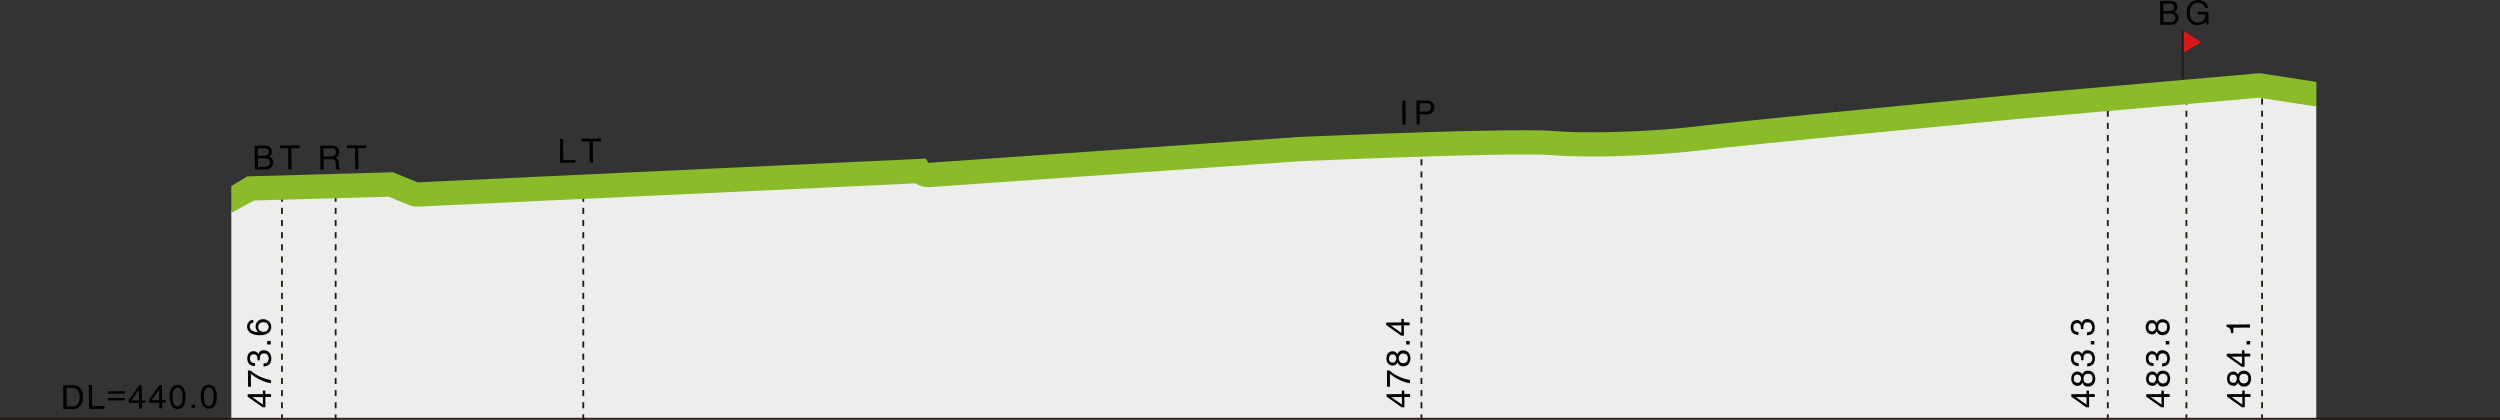 <?xml version="1.0" encoding="UTF-8"?><svg id="_レイヤー_2" xmlns="http://www.w3.org/2000/svg" viewBox="0 0 411.59 69.22"><rect x="0" y="0" width="411.59" height="69.22" fill="#333333" stroke="none"/><defs><style>.cls-1{fill:#8bbb29;}.cls-2{fill:#d81918;}.cls-3{fill:#231815;}.cls-4{fill:#040000;}.cls-5{fill:#ededec;}</style></defs><g id="_側面図"><path class="cls-5" d="M371.89,15.94l-39.44,3.47c-.46.04-45.61,4.35-52.1,5.15-6.79.85-18.3,1.4-25.04.82-4.94-.43-31.15.57-40.9.99l-61.28,4.28c-.86.06-1.69-.17-2.4-.61l-81.82,3.82c-.59.03-1.17-.07-1.71-.3l-3.23-1.33-22.15.63-1.84,1.03-1.74.98-.16-.29v34.51h343.26V17.4l-.61-.09-8.86-1.36Z"/><path class="cls-3" d="M347.17,69.22h-.3v-1h.3v1ZM347.17,67.22h-.3v-1h.3v1ZM347.17,65.22h-.3v-1h.3v1ZM347.17,63.22h-.3v-1h.3v1ZM347.17,61.22h-.3v-1h.3v1ZM347.17,59.22h-.3v-1h.3v1ZM347.17,57.22h-.3v-1h.3v1ZM347.17,55.22h-.3v-1h.3v1ZM347.17,53.22h-.3v-1h.3v1ZM347.17,51.22h-.3v-1h.3v1ZM347.17,49.22h-.3v-1h.3v1ZM347.17,47.22h-.3v-1h.3v1ZM347.17,45.22h-.3v-1h.3v1ZM347.17,43.22h-.3v-1h.3v1ZM347.17,41.22h-.3v-1h.3v1ZM347.17,39.22h-.3v-1h.3v1ZM347.17,37.22h-.3v-1h.3v1ZM347.17,35.22h-.3v-1h.3v1ZM347.17,33.22h-.3v-1h.3v1ZM347.17,31.22h-.3v-1h.3v1ZM347.17,29.22h-.3v-1h.3v1ZM347.17,27.22h-.3v-1h.3v1ZM347.17,25.22h-.3v-1h.3v1ZM347.17,23.22h-.3v-1h.3v1ZM347.17,21.22h-.3v-1h.3v1ZM347.17,19.22h-.3v-1h.3v1Z"/><path class="cls-3" d="M46.57,69.22h-.3v-1h.3v1ZM46.57,67.22h-.3v-1h.3v1ZM46.57,65.22h-.3v-1h.3v1ZM46.57,63.22h-.3v-1h.3v1ZM46.57,61.22h-.3v-1h.3v1ZM46.57,59.22h-.3v-1h.3v1ZM46.57,57.22h-.3v-1h.3v1ZM46.57,55.22h-.3v-1h.3v1ZM46.57,53.22h-.3v-1h.3v1ZM46.57,51.22h-.3v-1h.3v1ZM46.57,49.22h-.3v-1h.3v1ZM46.57,47.22h-.3v-1h.3v1ZM46.57,45.22h-.3v-1h.3v1ZM46.57,43.22h-.3v-1h.3v1ZM46.57,41.22h-.3v-1h.3v1ZM46.57,39.22h-.3v-1h.3v1ZM46.57,37.22h-.3v-1h.3v1ZM46.57,35.22h-.3v-1h.3v1ZM46.57,33.22h-.3v-1h.3v1Z"/><path class="cls-3" d="M372.57,69.22h-.3v-1h.3v1ZM372.57,67.22h-.3v-1h.3v1ZM372.57,65.22h-.3v-1h.3v1ZM372.57,63.22h-.3v-1h.3v1ZM372.57,61.22h-.3v-1h.3v1ZM372.57,59.22h-.3v-1h.3v1ZM372.57,57.22h-.3v-1h.3v1ZM372.57,55.22h-.3v-1h.3v1ZM372.57,53.22h-.3v-1h.3v1ZM372.57,51.22h-.3v-1h.3v1ZM372.57,49.22h-.3v-1h.3v1ZM372.57,47.22h-.3v-1h.3v1ZM372.57,45.22h-.3v-1h.3v1ZM372.57,43.22h-.3v-1h.3v1ZM372.57,41.22h-.3v-1h.3v1ZM372.57,39.22h-.3v-1h.3v1ZM372.57,37.22h-.3v-1h.3v1ZM372.57,35.22h-.3v-1h.3v1ZM372.57,33.22h-.3v-1h.3v1ZM372.57,31.22h-.3v-1h.3v1ZM372.57,29.22h-.3v-1h.3v1ZM372.57,27.22h-.3v-1h.3v1ZM372.57,25.22h-.3v-1h.3v1ZM372.57,23.22h-.3v-1h.3v1ZM372.57,21.22h-.3v-1h.3v1ZM372.57,19.22h-.3v-1h.3v1ZM372.57,17.22h-.3v-1h.3v1Z"/><path class="cls-3" d="M55.41,69.22h-.3v-1h.3v1ZM55.41,67.22h-.3v-1h.3v1ZM55.41,65.22h-.3v-1h.3v1ZM55.41,63.22h-.3v-1h.3v1ZM55.41,61.22h-.3v-1h.3v1ZM55.41,59.22h-.3v-1h.3v1ZM55.41,57.22h-.3v-1h.3v1ZM55.41,55.22h-.3v-1h.3v1ZM55.41,53.22h-.3v-1h.3v1ZM55.41,51.22h-.3v-1h.3v1ZM55.41,49.22h-.3v-1h.3v1ZM55.41,47.22h-.3v-1h.3v1ZM55.41,45.22h-.3v-1h.3v1ZM55.41,43.22h-.3v-1h.3v1ZM55.41,41.22h-.3v-1h.3v1ZM55.41,39.22h-.3v-1h.3v1ZM55.41,37.22h-.3v-1h.3v1ZM55.41,35.22h-.3v-1h.3v1ZM55.41,33.22h-.3v-1h.3v1ZM55.41,31.22h-.3v-.36h.3v.36Z"/><path class="cls-3" d="M96.18,69.22h-.3v-1h.3v1ZM96.18,67.22h-.3v-1h.3v1ZM96.18,65.22h-.3v-1h.3v1ZM96.18,63.22h-.3v-1h.3v1ZM96.18,61.22h-.3v-1h.3v1ZM96.18,59.22h-.3v-1h.3v1ZM96.18,57.22h-.3v-1h.3v1ZM96.18,55.22h-.3v-1h.3v1ZM96.18,53.22h-.3v-1h.3v1ZM96.18,51.22h-.3v-1h.3v1ZM96.18,49.22h-.3v-1h.3v1ZM96.18,47.22h-.3v-1h.3v1ZM96.18,45.22h-.3v-1h.3v1ZM96.18,43.22h-.3v-1h.3v1ZM96.18,41.22h-.3v-1h.3v1ZM96.18,39.22h-.3v-1h.3v1ZM96.18,37.22h-.3v-1h.3v1ZM96.18,35.22h-.3v-1h.3v1ZM96.18,33.22h-.3v-1h.3v1ZM96.18,31.22h-.3v-1h.3v1ZM96.18,29.22h-.3v-.26h.3v.26Z"/><path class="cls-3" d="M234.17,69.22h-.3v-1h.3v1ZM234.17,67.22h-.3v-1h.3v1ZM234.17,65.22h-.3v-1h.3v1ZM234.17,63.22h-.3v-1h.3v1ZM234.17,61.22h-.3v-1h.3v1ZM234.17,59.22h-.3v-1h.3v1ZM234.17,57.22h-.3v-1h.3v1ZM234.17,55.22h-.3v-1h.3v1ZM234.17,53.22h-.3v-1h.3v1ZM234.17,51.22h-.3v-1h.3v1ZM234.17,49.22h-.3v-1h.3v1ZM234.17,47.22h-.3v-1h.3v1ZM234.17,45.22h-.3v-1h.3v1ZM234.17,43.22h-.3v-1h.3v1ZM234.17,41.22h-.3v-1h.3v1ZM234.17,39.22h-.3v-1h.3v1ZM234.17,37.22h-.3v-1h.3v1ZM234.17,35.22h-.3v-1h.3v1ZM234.17,33.22h-.3v-1h.3v1ZM234.17,31.22h-.3v-1h.3v1ZM234.17,29.22h-.3v-1h.3v1ZM234.17,27.22h-.3v-1h.3v1ZM234.17,25.22h-.3v-.04h.3v.04Z"/><path class="cls-3" d="M360.11,69.22h-.3v-1h.3v1ZM360.11,67.22h-.3v-1h.3v1ZM360.11,65.22h-.3v-1h.3v1ZM360.11,63.22h-.3v-1h.3v1ZM360.11,61.22h-.3v-1h.3v1ZM360.11,59.22h-.3v-1h.3v1ZM360.11,57.22h-.3v-1h.3v1ZM360.11,55.22h-.3v-1h.3v1ZM360.11,53.22h-.3v-1h.3v1ZM360.11,51.22h-.3v-1h.3v1ZM360.11,49.22h-.3v-1h.3v1ZM360.11,47.22h-.3v-1h.3v1ZM360.11,45.22h-.3v-1h.3v1ZM360.11,43.22h-.3v-1h.3v1ZM360.11,41.22h-.3v-1h.3v1ZM360.11,39.22h-.3v-1h.3v1ZM360.11,37.22h-.3v-1h.3v1ZM360.11,35.22h-.3v-1h.3v1ZM360.11,33.22h-.3v-1h.3v1ZM360.11,31.22h-.3v-1h.3v1ZM360.11,29.22h-.3v-1h.3v1ZM360.11,27.22h-.3v-1h.3v1ZM360.11,25.22h-.3v-1h.3v1ZM360.11,23.22h-.3v-1h.3v1ZM360.11,21.22h-.3v-1h.3v1ZM360.11,19.22h-.3v-1h.3v1ZM360.11,17.22h-.3v-.66h.3v.66Z"/><path class="cls-2" d="M359.47,5.07v3.64l2.9-1.76s-2.86-1.84-2.9-1.88Z"/><rect class="cls-3" x="359.21" y="5.09" width=".3" height="7.96"/><path class="cls-4" d="M92.74,26.33h2s0,.46,0,.46l-2.53.02-.03-3.94h.53s.02,3.47.02,3.47Z"/><path class="cls-4" d="M95.73,22.84l3.2-.02v.47s-1.33,0-1.33,0l.03,3.47h-.53s-.03-3.47-.03-3.47h-1.33s0-.46,0-.46Z"/><path class="cls-4" d="M231.42,20.51h-.53s-.03-3.94-.03-3.94h.53s.03,3.94.03,3.94Z"/><path class="cls-4" d="M233.75,20.49h-.53s-.03-3.94-.03-3.94h1.77c.73-.02,1.17.45,1.18,1.09,0,.55-.3,1.17-1.16,1.18h-1.24s.01,1.67.01,1.67ZM233.73,18.37h1.06c.48-.01.8-.19.8-.72,0-.5-.34-.66-.78-.65h-1.08s0,1.38,0,1.38Z"/><path class="cls-4" d="M355.62.15h1.74c.74-.02,1.12.44,1.12.97,0,.26-.09.62-.52.83.26.1.72.28.72.96,0,.63-.46,1.17-1.33,1.17h-1.7s-.03-3.93-.03-3.93ZM356.16,1.81h.96c.51,0,.82-.17.82-.65,0-.37-.23-.58-.82-.57h-.97s0,1.22,0,1.22ZM356.18,3.63h1.14c.55-.01.83-.29.83-.73,0-.55-.49-.66-.93-.66h-1.05s.01,1.39.01,1.39Z"/><path class="cls-4" d="M361.86,1.94h1.73s.02,2.1.02,2.1h-.35s-.13-.51-.13-.51c-.26.38-.76.62-1.3.62-.68,0-1.01-.24-1.21-.44-.61-.57-.63-1.24-.63-1.66,0-.96.57-2.05,1.85-2.06.74,0,1.56.41,1.68,1.29h-.52c-.17-.68-.75-.82-1.19-.82-.71,0-1.29.58-1.28,1.61,0,.8.28,1.62,1.32,1.62.2,0,.52-.03.81-.26.34-.28.43-.63.43-1.05h-1.23s0-.45,0-.45Z"/><path class="cls-4" d="M53.28,27.92h-.53s-.03-3.94-.03-3.94h1.82c.65-.02,1.3.2,1.3,1.04,0,.58-.29.8-.54.95.22.09.45.19.48.74l.04.71c0,.22.04.3.2.39v.09s-.65,0-.65,0c-.08-.24-.1-.84-.1-.99,0-.32-.07-.7-.71-.7h-1.29s.01,1.7.01,1.7ZM53.26,25.77h1.24c.39-.01.8-.11.8-.7,0-.61-.45-.66-.71-.65h-1.33s0,1.35,0,1.35Z"/><path class="cls-4" d="M57.11,23.94l3.2-.02v.47s-1.33,0-1.33,0l.03,3.47h-.53s-.03-3.47-.03-3.47h-1.33s0-.46,0-.46Z"/><path class="cls-4" d="M41.93,23.98h1.74c.74-.02,1.12.44,1.12.97,0,.26-.09.62-.52.83.26.1.72.28.72.96,0,.63-.46,1.17-1.33,1.17h-1.7s-.03-3.93-.03-3.93ZM42.48,25.64h.96c.51-.01.82-.17.82-.65,0-.37-.23-.58-.82-.57h-.97s0,1.22,0,1.22ZM42.49,27.46h1.14c.55-.01.83-.29.83-.73,0-.55-.49-.66-.93-.66h-1.05s.01,1.39.01,1.39Z"/><path class="cls-4" d="M46.1,23.95l3.2-.02v.47s-1.33,0-1.33,0l.03,3.47h-.53s-.03-3.47-.03-3.47h-1.33s0-.46,0-.46Z"/><path class="cls-4" d="M10.41,63.42h1.6c1.03-.02,1.66.76,1.67,1.89,0,.88-.37,2.03-1.67,2.04h-1.58s-.03-3.93-.03-3.93ZM10.97,66.9h1.03c.69-.01,1.14-.56,1.13-1.55,0-.99-.47-1.49-1.19-1.49h-.99s.02,3.04.02,3.04Z"/><path class="cls-4" d="M15.19,66.85h2s0,.46,0,.46l-2.53.02-.03-3.94h.53s.02,3.47.02,3.47Z"/><path class="cls-4" d="M20.55,64.8l-2.78.02v-.4s2.78-.02,2.78-.02v.4ZM20.56,65.91l-2.78.02v-.4s2.78-.02,2.78-.02v.4Z"/><path class="cls-4" d="M23.36,66.33v.94s-.48,0-.48,0v-.94s-1.69.01-1.69.01v-.47s1.75-2.46,1.75-2.46h.4s.02,2.5.02,2.5h.57s0,.41,0,.41h-.57ZM21.63,65.92h1.24s-.01-1.76-.01-1.76h-.01l-1.22,1.76Z"/><path class="cls-4" d="M26.69,66.3v.94s-.48,0-.48,0v-.94s-1.69.01-1.69.01v-.47s1.75-2.46,1.75-2.46h.4s.02,2.5.02,2.5h.57s0,.41,0,.41h-.57ZM24.96,65.9h1.24s-.01-1.76-.01-1.76h-.01l-1.22,1.76Z"/><path class="cls-4" d="M29.25,67.33c-1.11,0-1.33-1.17-1.34-1.97,0-.8.2-1.98,1.31-1.99,1.11,0,1.33,1.17,1.34,1.97,0,.8-.2,1.98-1.31,1.99ZM29.23,63.8c-.55,0-.8.59-.8,1.55s.26,1.55.82,1.54.8-.59.8-1.55-.26-1.55-.82-1.54Z"/><path class="cls-4" d="M32.1,67.2h-.57s0-.58,0-.58h.57s0,.58,0,.58Z"/><path class="cls-4" d="M34.39,67.29c-1.11,0-1.33-1.17-1.34-1.97,0-.8.2-1.98,1.31-1.99,1.11,0,1.33,1.17,1.34,1.97,0,.8-.2,1.99-1.31,1.99ZM34.36,63.76c-.55,0-.8.59-.8,1.55s.26,1.55.82,1.54.8-.59.8-1.55-.26-1.55-.82-1.54Z"/><path class="cls-4" d="M43.69,64.88h.94s0,.48,0,.48h-.94s.01,1.69.01,1.69h-.47s-2.46-1.75-2.46-1.75v-.4s2.5-.02,2.5-.02v-.57s.41,0,.41,0v.57ZM43.29,66.61v-1.24s-1.76.01-1.76.01h0s1.76,1.23,1.76,1.23Z"/><path class="cls-4" d="M40.84,63.67l-.02-2.67h.42c.4.38,1.64,1.29,3.37,1.56v.53c-1.06-.12-2.45-.82-3.31-1.55l.02,2.13h-.47Z"/><path class="cls-4" d="M42.39,59.3c0-.08,0-.17,0-.25,0-.37-.15-.74-.64-.73-.23,0-.61.14-.6.72,0,.69.57.73.83.75v.47c-.56,0-1.26-.22-1.27-1.24,0-.75.42-1.2,1.01-1.2.49,0,.73.28.8.49h0c.12-.38.38-.65.9-.65.63,0,1.24.4,1.25,1.38,0,.29-.07.53-.17.72-.22.43-.67.55-1.11.58v-.5c.36-.02.85-.11.84-.83,0-.49-.31-.84-.75-.83-.65,0-.71.58-.7.91,0,.07,0,.15,0,.22h-.42Z"/><path class="cls-4" d="M44.57,56.14v.57s-.58,0-.58,0v-.57s.58,0,.58,0Z"/><path class="cls-4" d="M41.71,53.11c-.34.06-.59.25-.59.67,0,.76,1.03.91,1.43.91h.01c-.21-.13-.48-.4-.48-.92,0-.47.29-1.21,1.22-1.22.4,0,.68.1.97.36.23.2.38.43.38.97,0,.3-.13.72-.55,1-.36.23-.83.3-1.34.31-.85,0-2.07-.26-2.08-1.41,0-.45.23-1.08,1.02-1.13v.47ZM44.22,53.8c0-.46-.37-.76-.89-.75-.34,0-.81.19-.81.79,0,.53.39.79.85.79.41,0,.85-.25.85-.82Z"/><path class="cls-4" d="M231.21,64.88h.94s0,.48,0,.48h-.94s.01,1.69.01,1.69h-.47s-2.46-1.75-2.46-1.75v-.4s2.5-.02,2.5-.02v-.57s.41,0,.41,0v.57ZM230.81,66.61v-1.24s-1.76.01-1.76.01h0s1.76,1.23,1.76,1.23Z"/><path class="cls-4" d="M228.36,63.67l-.02-2.67h.42c.4.38,1.64,1.29,3.37,1.56v.53c-1.06-.12-2.45-.82-3.31-1.55l.02,2.13h-.47Z"/><path class="cls-4" d="M230.05,58.32c.22-.52.64-.64.93-.64.62,0,1.22.39,1.23,1.3,0,.21-.05.62-.29.93-.31.4-.73.4-.91.4-.47,0-.78-.24-.94-.65-.12.33-.39.52-.75.53-.4,0-1.06-.24-1.07-1.16,0-.86.53-1.2.99-1.2.55,0,.73.32.82.49ZM229.25,58.34c-.24,0-.58.16-.57.72,0,.52.36.64.61.64.37,0,.59-.33.59-.68,0-.42-.27-.68-.62-.68ZM231.02,59.8c.31,0,.77-.16.76-.83,0-.35-.13-.77-.74-.77-.52,0-.75.37-.75.81,0,.54.36.79.72.79Z"/><path class="cls-4" d="M232.09,56.14v.57s-.58,0-.58,0v-.57s.58,0,.58,0Z"/><path class="cls-4" d="M231.13,53.08h.94s0,.48,0,.48h-.94s.01,1.69.01,1.69h-.47s-2.46-1.75-2.46-1.75v-.4s2.5-.02,2.5-.02v-.57s.41,0,.41,0v.57ZM230.72,54.81v-1.24s-1.76.01-1.76.01h0s1.76,1.23,1.76,1.23Z"/><path class="cls-4" d="M343.93,64.88h.94s0,.48,0,.48h-.94s.01,1.69.01,1.69h-.47s-2.46-1.75-2.46-1.75v-.4s2.5-.02,2.5-.02v-.57s.41,0,.41,0v.57ZM343.52,66.61v-1.24s-1.76.01-1.76.01h0s1.76,1.23,1.76,1.23Z"/><path class="cls-4" d="M342.79,61.66c.22-.52.64-.64.94-.64.62,0,1.22.39,1.23,1.3,0,.21-.05.62-.29.93-.31.4-.73.4-.91.4-.47,0-.78-.24-.94-.65-.12.33-.39.52-.75.53-.4,0-1.06-.24-1.07-1.16,0-.86.54-1.2.99-1.2.55,0,.73.32.82.49ZM341.99,61.67c-.24,0-.58.16-.57.72,0,.52.36.64.61.64.37,0,.59-.33.59-.68,0-.42-.27-.68-.62-.68ZM343.75,63.13c.31,0,.77-.16.76-.83,0-.35-.13-.77-.74-.77-.52,0-.75.37-.75.81,0,.54.36.79.72.79Z"/><path class="cls-4" d="M342.63,59.3c0-.08,0-.17,0-.25,0-.37-.15-.74-.64-.73-.23,0-.61.14-.6.72,0,.69.57.73.83.75v.47c-.56,0-1.26-.22-1.27-1.24,0-.75.42-1.2,1.01-1.2.49,0,.73.28.8.49h0c.12-.38.38-.65.9-.65.63,0,1.24.4,1.25,1.38,0,.29-.07.53-.17.72-.22.43-.67.55-1.11.58v-.5c.36-.02.85-.11.84-.83,0-.49-.31-.84-.75-.83-.65,0-.71.58-.7.91,0,.07,0,.15,0,.22h-.42Z"/><path class="cls-4" d="M344.8,56.14v.57s-.58,0-.58,0v-.57s.58,0,.58,0Z"/><path class="cls-4" d="M342.59,54.17c0-.08,0-.17,0-.25,0-.37-.15-.74-.64-.73-.23,0-.61.14-.6.72,0,.69.57.73.83.75v.47c-.56,0-1.26-.22-1.27-1.24,0-.75.42-1.2,1.01-1.2.49,0,.73.28.8.49h.01c.12-.38.38-.65.9-.65.63,0,1.24.4,1.25,1.38,0,.29-.07.53-.17.72-.22.43-.67.55-1.11.58v-.5c.36-.02.85-.11.84-.83,0-.49-.31-.84-.75-.83-.65,0-.71.58-.7.91,0,.07,0,.15,0,.22h-.42Z"/><path class="cls-4" d="M356.26,64.88h.94s0,.48,0,.48h-.94s.01,1.69.01,1.69h-.47s-2.46-1.75-2.46-1.75v-.4s2.5-.02,2.5-.02v-.57s.41,0,.41,0v.57ZM355.86,66.61v-1.24s-1.76.01-1.76.01h0s1.76,1.23,1.76,1.23Z"/><path class="cls-4" d="M355.12,61.66c.22-.52.64-.64.94-.64.62,0,1.22.39,1.23,1.3,0,.21-.05.62-.29.93-.31.4-.73.4-.91.4-.47,0-.78-.24-.95-.65-.12.33-.39.52-.75.53-.4,0-1.06-.24-1.07-1.16,0-.86.54-1.2.99-1.2.55,0,.73.32.81.49ZM354.33,61.67c-.24,0-.58.16-.57.72,0,.52.36.64.61.64.37,0,.59-.33.59-.68,0-.42-.27-.68-.62-.68ZM356.09,63.13c.31,0,.77-.16.76-.83,0-.35-.13-.77-.74-.77-.52,0-.75.37-.75.81,0,.54.36.79.72.79Z"/><path class="cls-4" d="M354.96,59.3c0-.08,0-.17,0-.25,0-.37-.15-.74-.64-.73-.23,0-.61.14-.6.72,0,.69.56.73.83.75v.47c-.56,0-1.26-.22-1.27-1.24,0-.75.42-1.2,1.01-1.2.49,0,.73.28.8.49h0c.12-.38.38-.65.9-.65.63,0,1.24.4,1.25,1.38,0,.29-.07.53-.17.72-.22.43-.67.55-1.11.58v-.5c.36-.02.85-.11.84-.83,0-.49-.31-.84-.75-.83-.65,0-.71.58-.7.91,0,.07,0,.15,0,.22h-.42Z"/><path class="cls-4" d="M357.14,56.14v.57s-.58,0-.58,0v-.57s.58,0,.58,0Z"/><path class="cls-4" d="M355.06,53.19c.22-.52.64-.64.94-.64.62,0,1.22.39,1.23,1.3,0,.21-.05.62-.29.93-.31.4-.73.4-.92.4-.47,0-.78-.24-.94-.65-.12.33-.39.52-.75.53-.4,0-1.06-.24-1.07-1.16,0-.86.53-1.2.98-1.2.55,0,.73.32.82.49ZM354.27,53.2c-.24,0-.58.16-.57.72,0,.52.36.64.61.64.37,0,.59-.33.59-.68,0-.42-.27-.68-.62-.68ZM356.03,54.66c.31,0,.77-.16.76-.83,0-.35-.13-.77-.74-.77-.52,0-.75.37-.75.81,0,.54.36.79.72.79Z"/><path class="cls-4" d="M369.57,64.88h.94s0,.48,0,.48h-.94s.01,1.69.01,1.69h-.47s-2.46-1.75-2.46-1.75v-.4s2.5-.02,2.5-.02v-.57s.41,0,.41,0v.57ZM369.17,66.61v-1.24s-1.76.01-1.76.01h0s1.76,1.23,1.76,1.23Z"/><path class="cls-4" d="M368.44,61.66c.22-.52.64-.64.94-.64.62,0,1.22.39,1.23,1.3,0,.21-.05.62-.29.93-.31.4-.73.4-.91.4-.47,0-.78-.24-.94-.65-.12.33-.39.52-.75.53-.4,0-1.06-.24-1.07-1.16,0-.86.54-1.2.99-1.2.55,0,.73.32.82.49ZM367.64,61.67c-.24,0-.58.16-.57.72,0,.52.36.64.61.64.37,0,.59-.33.59-.68,0-.42-.27-.68-.62-.68ZM369.4,63.13c.31,0,.77-.16.76-.83,0-.35-.13-.77-.74-.77-.52,0-.75.37-.75.81,0,.54.36.79.72.79Z"/><path class="cls-4" d="M369.53,58.22h.94s0,.48,0,.48h-.94s.01,1.69.01,1.69h-.47s-2.46-1.75-2.46-1.75v-.4s2.5-.02,2.5-.02v-.57s.41,0,.41,0v.57ZM369.12,59.95v-1.24s-1.76.01-1.76.01h0s1.76,1.23,1.76,1.23Z"/><path class="cls-4" d="M370.45,56.14v.57s-.58,0-.58,0v-.57s.58,0,.58,0Z"/><path class="cls-4" d="M370.43,53.41v.52s-2.74.02-2.74.02v.9s-.38,0-.38,0c-.05-.63-.11-.88-.74-1.03v-.38s3.86-.03,3.86-.03Z"/><rect class="cls-3" y="68.79" width="411.59" height=".3"/><path class="cls-1" d="M372.02,12.05l-39.95,3.51s-8.11.77-17.99,1.73c-.73.07-1.47.14-2.22.22-2.62.25-5.33.52-8.01.78-.77.07-1.53.15-2.29.22-1.14.11-2.27.22-3.38.33-.74.07-1.47.15-2.2.22-.36.04-.72.07-1.07.11-.71.07-1.41.14-2.09.21-1.02.1-2.02.2-2.96.3-.63.06-1.25.13-1.84.19-.59.06-1.16.12-1.71.18-.27.03-.54.06-.8.08-.52.05-1.02.11-1.49.16-1.18.12-2.18.23-2.97.32-.47.05-.87.1-1.18.14-1.62.2-3.53.39-5.58.54-.07,0-.14.01-.22.02-.98.07-1.99.14-3.02.2-.58.03-1.16.06-1.75.09-1.11.05-2.22.09-3.32.12-.55.02-1.1.03-1.64.04-.54,0-1.08.02-1.61.02-1.06,0-2.09,0-3.07-.02-1.47-.03-2.82-.1-4-.2-.23-.02-.5-.04-.79-.05-.42-.02-.9-.04-1.44-.05-.76-.02-1.62-.02-2.59-.02-1.11,0-2.36.01-3.68.03-.72.01-1.46.02-2.24.04-.82.02-1.68.03-2.54.05-.86.02-1.72.04-2.61.06-.94.02-1.9.05-2.86.08-.85.02-1.7.05-2.55.08-1.72.05-3.43.11-5.09.17-.18,0-.36.01-.54.02-1.25.04-2.47.09-3.63.13-1.17.04-2.29.09-3.33.13-.43.02-.84.03-1.23.05-.6.02-1.16.05-1.69.07-.38.02-.73.03-1.07.04-.12,0-.25.01-.37.01-.44.02-.83.03-1.19.05-1.07.04-1.76.07-1.96.08-.04,0-.08,0-.08,0l-4,.28-57.33,4-.43-.7-83.69,3.91-4.02-1.66-23.99.68-2.64,1.59v4.4s3.74-2.02,3.74-2.02l22.15-.63,3.23,1.33c.54.22,1.13.33,1.71.3l81.82-3.82c.7.44,1.54.67,2.4.61l61.28-4.28c9.75-.42,35.95-1.41,40.9-.99,6.74.58,18.25.03,25.04-.82,6.49-.81,51.64-5.11,52.1-5.15l39.44-3.47,8.86,1.36.61.09v-4.05l-9.34-1.44Z"/></g></svg>